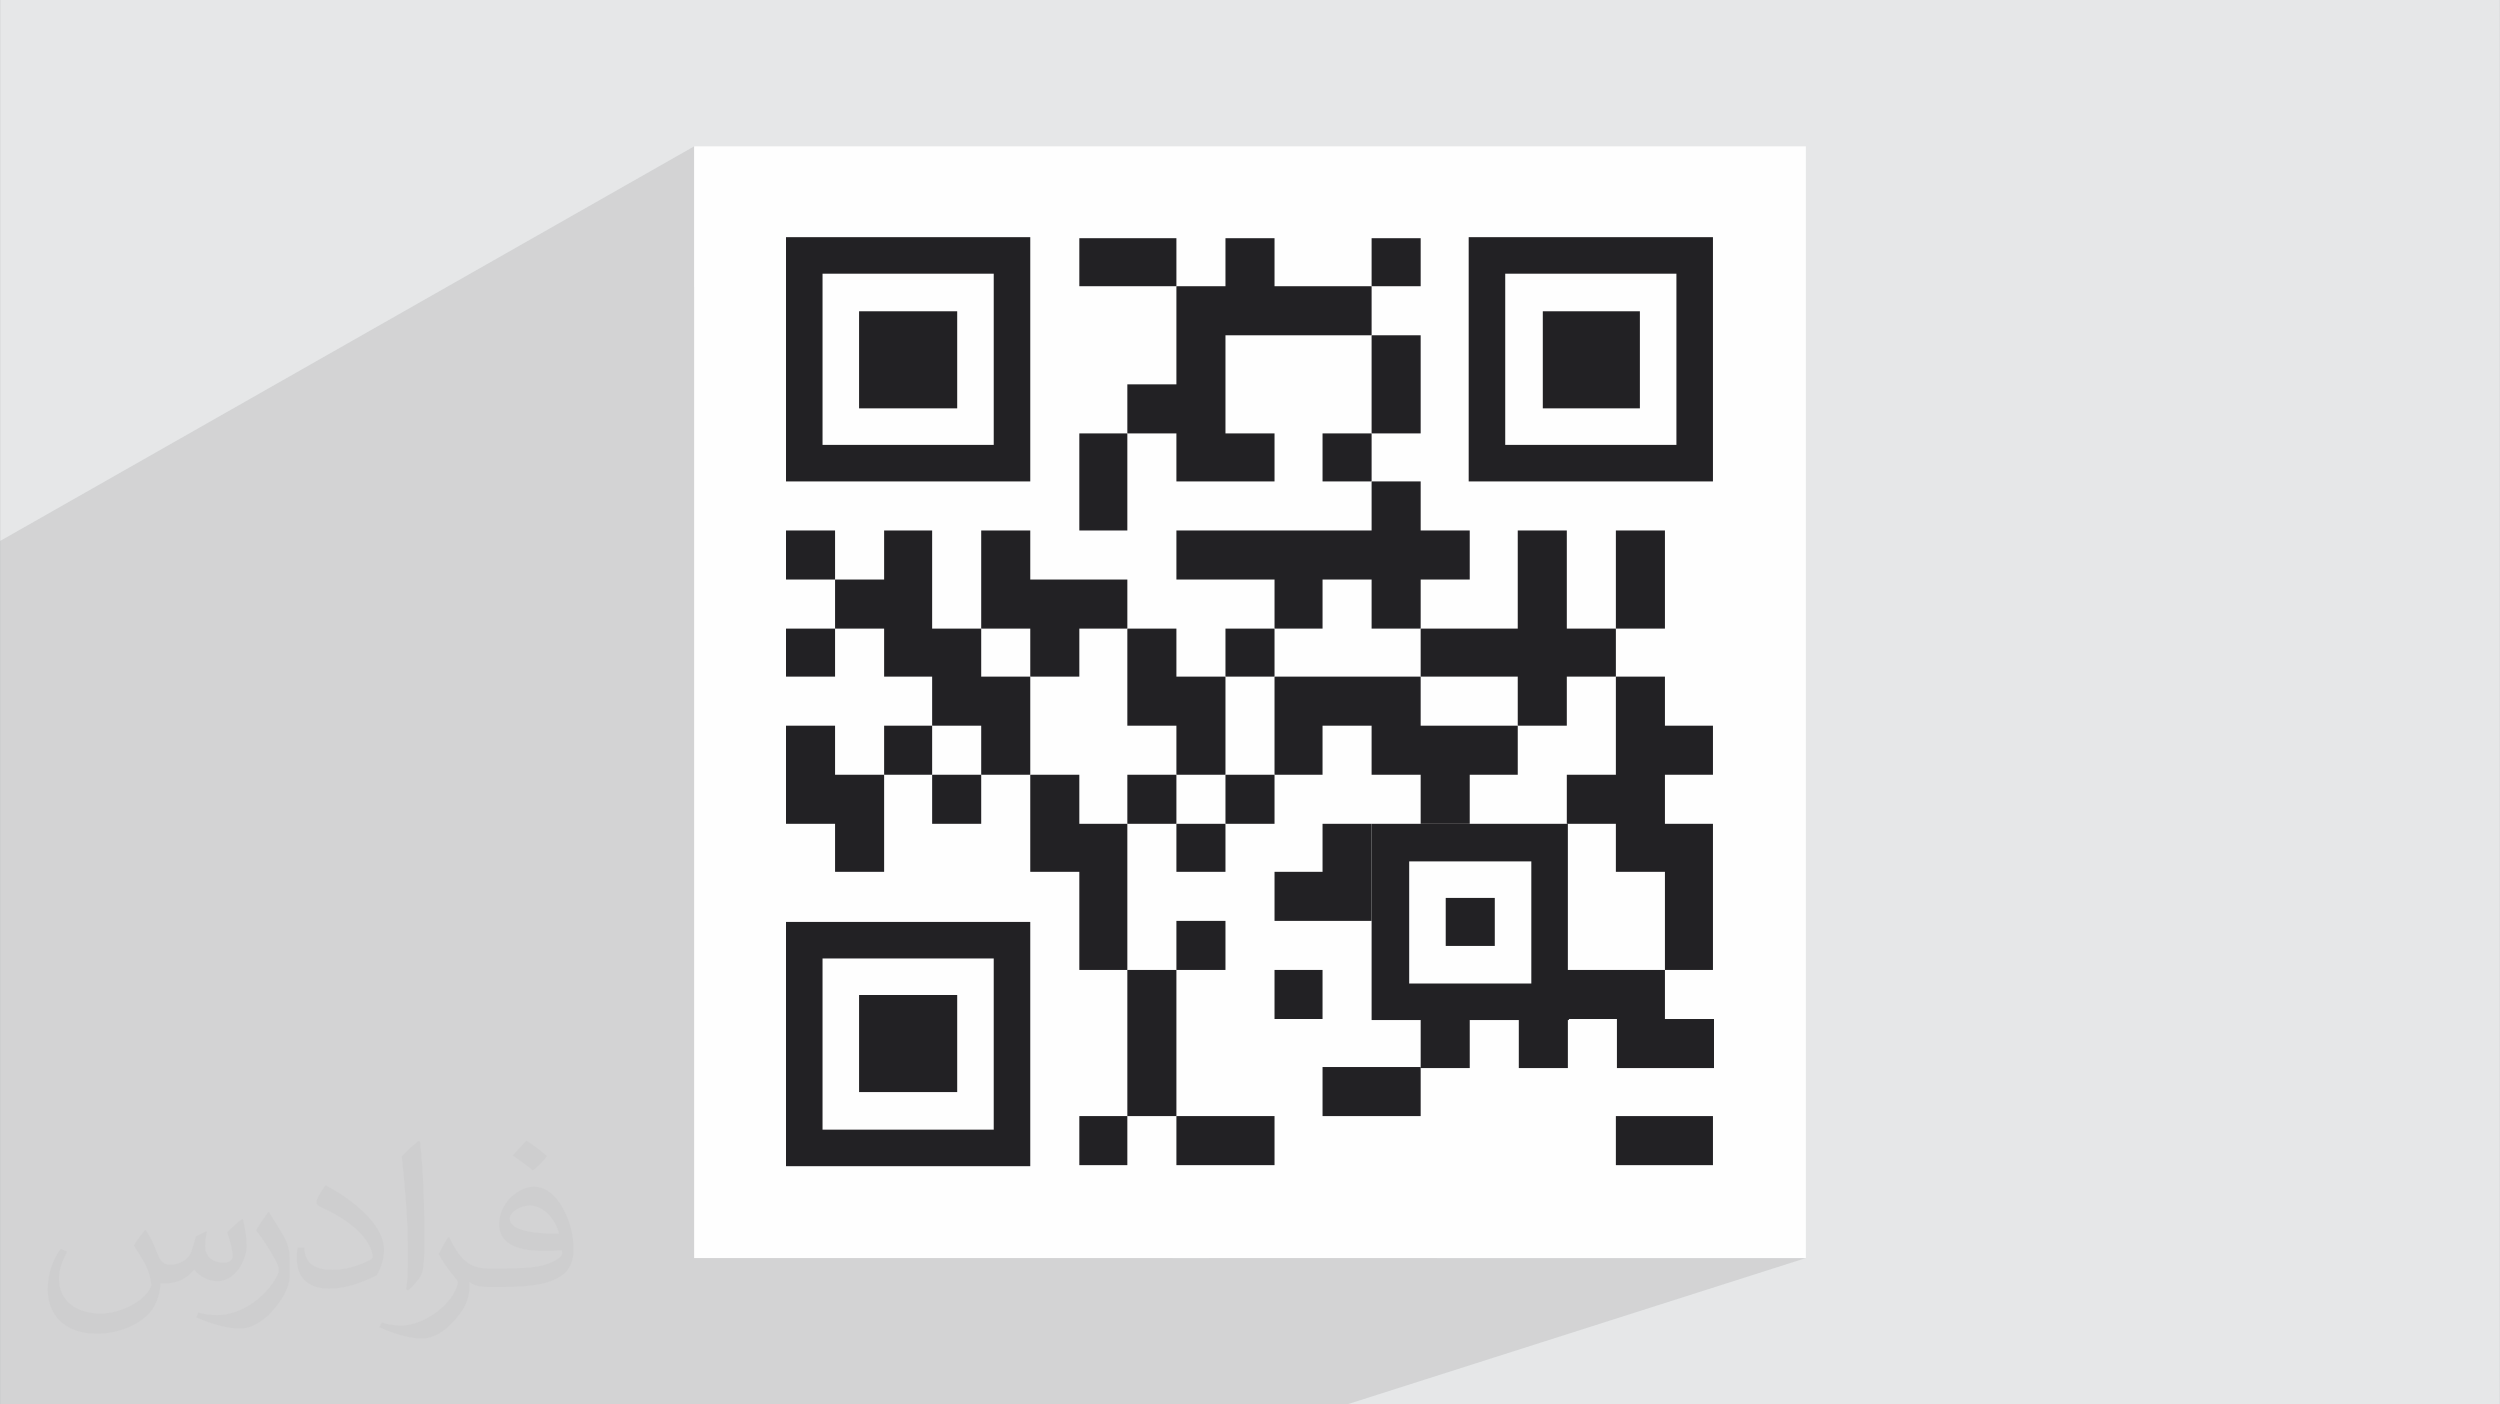 <?xml version="1.0" encoding="UTF-8"?>
<!DOCTYPE svg PUBLIC "-//W3C//DTD SVG 1.0//EN" "http://www.w3.org/TR/2001/REC-SVG-20010904/DTD/svg10.dtd">
<!-- Creator: CorelDRAW -->
<svg xmlns="http://www.w3.org/2000/svg" xml:space="preserve" width="3.708in" height="2.083in" version="1.0" style="shape-rendering:geometricPrecision; text-rendering:geometricPrecision; image-rendering:optimizeQuality; fill-rule:evenodd; clip-rule:evenodd"
viewBox="0 0 3702.73 2080.18"
 xmlns:xlink="http://www.w3.org/1999/xlink"
 xmlns:xodm="http://www.corel.com/coreldraw/odm/2003">
 <rect x="0" y="0" width="3702.73" height="2080.18" fill="#808080" stroke="none"/>
 <defs>
  <style type="text/css">
   <![CDATA[
    .fil0 {fill:#E6E7E8}
    .fil3 {fill:#FEFEFE}
    .fil4 {fill:#222124;fill-rule:nonzero}
    .fil2 {fill:#373435;fill-opacity:0.031}
    .fil1 {fill:#2B2A29;fill-opacity:0.102}
   ]]>
  </style>
 </defs>
 <g id="Layer_x0020_1">
  <path class="fil0" d="M-0 0l3702.73 0 0 2080.18 -3702.73 0 0 -2080.18z"/>
  <path class="fil1" d="M774.4 2080.18l-8.51 0 -1.31 0 -2.26 0 -21.53 0 -15.99 0 -9.25 0 -8.79 0 -64.86 0 -26.17 0 -18.58 0 -0.55 0 -0.19 0 -14.89 0 -48.19 0 -38.17 0 -24.31 0 -14.24 0 -2.18 0 -8.5 0 -16.19 0 -23.98 0 -82.53 0 -27.24 0 -16.53 0 -42.31 0 -5.26 0 -10.88 0 -18.42 0 -20.83 0 -4.73 0 -41.81 0 -18.31 0 -26.21 0 -33.91 0 -29.86 0 -26.9 0 0 -12.94 0 -1.38 0 -9.87 0 -6.72 0 -17.09 0 -33.27 0 -0.24 0 -3.02 0 -20.98 0 -24.62 0 -9.46 0 -7.89 0 -7.65 0 -9.15 0 -15.7 0 -9.37 0 -24.9 0 -0.56 0 -9.47 0 -7.67 0 -8.16 0 -5.52 0 -10.61 0 -10.13 0 -15.45 0 -11.23 0 -14.75 0 -5.52 0 -6.84 0 -19.18 0 -7.78 0 -13.29 0 -5.36 0 -9.33 0 -6.65 0 -5.87 0 -4.98 0 -16.6 0 -6.07 0 -3.55 0 -0.46 0 -18.41 0 -14.6 0 -14.36 0 -8.41 0 -9.15 0 -4.08 0 -11.98 0 -3.35 0 -3.93 0 -4.4 0 -33.41 0 -16.15 0 -6.65 0 -5 0 -18.33 0 -2.61 0 -3.14 0 -26.85 0 -2.69 0 -1.99 0 -1.27 0 -26.13 0 -2.37 0 -2.06 0 -26.07 0 -3.06 0 -0.96 0 -5.47 0 -12.09 0 -9.44 0 -2.64 0 -29.14 0 -14.87 0 -13.07 0 -1.64 0 -24.92 0 -3.01 0 -30.03 0 -30.5 0 -18.2 0 -12.12 0 -32.75 0 -19.63 0 -72.59 0 -72.13 0 -183.97 1028.04 -584.54 0 208.62 136.06 -74.1 361.8 0 0 39.26 72.67 -37.71 71.12 0 72.67 0 0 36.85 72.67 -36.85 72.67 0 0 71.12 0.33 0 143.46 -71.12 72.67 0 0 33.21 71.12 -34.76 361.79 0 0 361.8 -216.45 94.36 0 9.92 72.67 -31.61 72.67 0 0 72.67 0 72.67 -72.67 30.34 0 40.78 72.67 0 0 72.67 71.12 0 0 72.67 -71.12 27.98 0 44.68 71.12 0 0 216.46 -71.12 25.96 0 46.7 72.67 0 0 72.67 -802.19 281.4 53.97 0 602.89 -210.28 143.79 0 0 72.67 -408.63 137.61 546.23 0 -679.58 216.77 -510.36 0 -189.55 0 -126.3 0 -50.43 0 -174.8 0 -11.56 0 -17.18 0 -12.64 0 -19.95 0 -75.36 0 -32.59 0z"/>
  <path class="fil2" d="M215.96 1821.93c7.07,10.71 11.65,21.01 16.13,32.45 3.33,6.66 5.09,18.93 20.7,18.93 4.57,0 11.13,-1.35 16.95,-4.57 6.55,-3.44 11.54,-8.64 14.15,-16.53l6.24 -21.01 15.19 -7.49 1.04 1.04c-2.08,7.91 -2.59,15.5 -2.59,21.43 0,17.57 15.19,24.23 27.25,24.23 7.07,0 13.42,-3.44 13.42,-9.89 0,-8.32 -3.53,-22.47 -8.12,-35.16 7.07,-7.07 14.15,-14.15 22.26,-19.87l1.25 0.63c3.53,14.98 5.51,29.75 5.51,39.63 0,9.67 -4.27,20.39 -7.8,27.36 -7.28,13.73 -20.18,24.65 -35.78,24.65 -11.85,0 -25.06,-5.93 -34.12,-16.95l-0.52 0c-8.53,10.61 -21.74,20.18 -42.86,20.18l-6.55 0c-1.04,13.94 -4.05,23.81 -8.64,32.66 -12.58,24.54 -49.92,41.92 -85.08,41.92 -48.89,0 -73.43,-28.19 -73.43,-65.73 0,-23.19 7.59,-44.72 19.24,-60.01l9.56 3.95c-7.28,13.94 -12.17,27.04 -12.17,39.94 0,35.16 28.61,51.9 61.58,51.9 30.58,0 68.44,-19.45 75.31,-42.02 -2.59,-24.65 -11.85,-36.19 -26,-58.66 4.27,-7.49 9.78,-14.98 16.64,-22.98l1.25 0 0 0 0 0 -0.01 -0.04zm563.83 -132.3c10.3,6.45 20.39,14.04 30.27,22.78 -5.51,7.8 -12.38,14.88 -20.91,21.12 -9.89,-8.01 -19.76,-14.88 -29.86,-22.16 6.86,-7.7 13.63,-15.08 20.49,-21.74l0 0 0 0 0 0 0 0 0 0 0.01 0zm5.3 96.11c-16.64,0 -30.27,10.92 -30.27,19.03 0,17.38 33.28,22.78 73.12,22.56 -4.99,-20.39 -22.47,-41.61 -42.86,-41.61l0 0.01zm-37.35 92.99c21.64,0 40.57,-0.63 55.02,-4.27 16.13,-4.05 29.75,-12.17 29.75,-17.78 0,-1.46 0,-3.22 -0.52,-4.68 -9.05,0.83 -19.45,0.83 -28.5,0.83 -29.33,0 -51.79,-6.66 -60.64,-23.09 -2.19,-4.57 -3.74,-9.67 -3.74,-15.5 0,-15.92 6.86,-31.41 18.93,-42.13 10.08,-8.84 21.22,-14.35 32.55,-14.35 20.49,0 36.81,16.44 48.26,42.34 6.24,14.15 10.5,30.47 10.5,51.07 0,13.73 -3.74,25.27 -12.27,33.8 -15.92,15.4 -45.24,21.22 -90.17,21.22l-20.39 0 0 0 -5.3 0c-11.13,0 -19.14,-1.98 -25.48,-6.86l-1.04 0c0.31,2.59 0.52,5.09 0.52,7.49 0,10.08 -3.33,22.98 -10.08,33.28 -19.97,29.64 -41.61,42.53 -60.33,42.53 -18.93,0 -42.13,-7.28 -63.03,-16.75l3.74 -7.28c6.76,2.81 16.13,4.68 29.02,4.68 33.8,0 78.21,-32.45 83.72,-64.17 -1.25,-2.59 -3.53,-6.03 -6.76,-9.67 -9.89,-11.75 -16.13,-21.53 -21.95,-31.82 4.99,-9.89 9.56,-17.78 13.83,-24.96l1.77 -0.21c14.46,29.44 27.56,46.28 56.78,46.28l4.57 0 0 0 21.22 0 0 0 0 0 0 0 0 0 0 0 0.04 0zm-146.45 31.1c2.5,-13.52 2.7,-28.7 2.7,-42.86l0 -21.01c0,-39.21 -4.99,-96.2 -9.05,-133.34 7.07,-7.59 16.95,-16.53 24.75,-22.56l2.29 0.63c5.3,46.7 6.55,100.79 6.55,150.81 0,13.11 -0.52,25.9 -1.77,35.26 -0.73,11.85 -7.59,20.8 -22.26,34.53l-3.22 -1.46zm-150.71 -61.89c0.73,18.41 9.78,32.87 41.4,32.87 19.66,0 36.3,-5.09 54.71,-13.83 3.33,-1.46 5.09,-3.44 5.09,-5.09 0,-11.54 -8.84,-26.83 -23.71,-40.77 -14.46,-13.11 -33.6,-24.65 -51.48,-32.35 -6.14,-2.59 -8.12,-5.3 -8.12,-7.91 0,-5.3 7.07,-16.44 12.9,-24.44l1.98 -0.21c20.49,10.71 43.38,26.63 60.33,44.3 15.4,16.33 24.96,32.87 24.96,50.86 0,13.31 -4.05,25.79 -10.61,37.44 -22.47,11.33 -46.39,19.97 -70.1,19.97 -28.81,0 -48.47,-13.52 -48.47,-45.24 0,-3.44 0,-8.73 1.25,-15.61l9.89 0 0 0 0 0 0 0 0 0 0 0 -0.01 0zm-52.11 -52.32l17.89 28.92c6.55,10.71 12.69,22.37 12.69,40.77l0 23.5c0,19.03 -12.17,39.42 -31.82,59.6 -15.4,13.63 -29.02,19.45 -41.61,19.45 -18.72,0 -40.15,-5.82 -64.9,-16.44l2.81 -7.28c7.8,2.08 16.84,3.84 27.98,3.84 35.58,-0.21 71.97,-26.21 88.61,-57.93 1.98,-3.64 2.7,-7.07 2.7,-9.47 0,-3.64 -1.98,-7.7 -3.53,-11.33 -9.05,-17.05 -19.14,-32.66 -30.27,-47.12 5.82,-9.16 11.65,-17.99 17.99,-26.73l1.46 0.21 0 0 0 0 0 0 0 0 0 0 -0.01 0z"/>
  <g id="_2505554818112">
   <rect class="fil3" x="1028.04" y="216.76" width="1646.65" height="1646.65"/>
   <path class="fil4" d="M1669.69 352.82l-71.12 0 0 71.12 143.79 0 0 -71.12 -72.67 0z"/>
   <path class="fil4" d="M2031.49 423.95l72.67 0 0 -71.12 -72.67 0 0 71.12z"/>
   <path class="fil4" d="M1958.82 423.95l-71.12 0 0 -71.12 -72.67 0 0 71.12 -72.67 0 0 145.34 -72.67 0 0 72.67 72.67 0 0 71.12 145.34 0 0 -71.12 -72.67 0 0 -145.34 216.46 0 0 -72.67 -72.67 0z"/>
   <path class="fil4" d="M2104.15 569.28l0 -72.67 -72.67 0 0 145.34 72.67 0 0 -72.67z"/>
   <path class="fil4" d="M1598.56 713.08l0 72.67 71.12 0 0 -143.79 -71.12 0 0 71.12z"/>
   <path class="fil4" d="M1958.82 713.08l72.67 0 0 -71.12 -72.67 0 0 71.12z"/>
   <path class="fil4" d="M1669.69 1220.22l72.67 0 0 -72.67 -72.67 0 0 72.67z"/>
   <path class="fil4" d="M1164.1 858.41l72.67 0 0 -72.67 -72.67 0 0 72.67z"/>
   <path class="fil4" d="M1958.82 858.41l72.67 0 0 72.67 72.67 0 0 -72.67 72.67 0 0 -72.67 -72.67 0 0 -72.67 -72.67 0 0 72.67 -289.13 0 0 72.67 145.34 0 0 72.67 71.12 0 0 -72.67z"/>
   <path class="fil4" d="M2465.96 858.41l0 -72.67 -72.67 0 0 145.34 72.67 0 0 -72.67z"/>
   <path class="fil4" d="M1164.1 1002.21l72.67 0 0 -71.12 -72.67 0 0 71.12z"/>
   <path class="fil4" d="M1525.9 1002.21l72.67 0 0 -71.12 71.12 0 0 -72.67 -143.79 0 0 -72.67 -72.67 0 0 145.34 72.67 0 0 71.12z"/>
   <path class="fil4" d="M1815.03 1002.21l72.67 0 0 -71.12 -72.67 0 0 71.12z"/>
   <path class="fil4" d="M2320.62 931.08l0 -145.34 -72.67 0 0 145.34 -143.8 0 0 71.12 143.8 0 0 72.67 72.67 0 0 -72.67 72.67 0 0 -71.12 -72.67 0z"/>
   <path class="fil4" d="M1525.9 1002.21l-72.67 0 0 -71.12 -72.67 0 0 -145.34 -71.12 0 0 72.67 -72.67 0 0 72.67 72.67 0 0 71.12 71.12 0 0 72.67 72.67 0 0 72.67 72.67 0 0 -145.34z"/>
   <path class="fil4" d="M1669.69 1074.88l72.67 0 0 72.67 72.67 0 0 -145.34 -72.67 0 0 -71.12 -72.67 0 0 143.8z"/>
   <path class="fil4" d="M2465.96 1002.21l-72.67 0 0 145.34 -72.67 0 0 72.67 72.67 0 0 71.12 72.67 0 0 145.34 71.12 0 0 -216.46 -71.12 0 0 -72.67 71.12 0 0 -72.67 -71.12 0 0 -72.67z"/>
   <path class="fil4" d="M1236.77 1074.88l-72.67 0 0 145.34 72.67 0 0 71.12 72.67 0 0 -143.79 -72.67 0 0 -72.67z"/>
   <path class="fil4" d="M1309.44 1147.55l71.12 0 0 -72.67 -71.12 0 0 72.67z"/>
   <path class="fil4" d="M2104.15 1074.88l0 -72.67 -216.46 0 0 145.34 71.12 0 0 -72.67 72.67 0 0 72.67 72.67 0 0 72.67 72.67 0 0 -72.67 71.13 0 0 -72.67 -143.8 0z"/>
   <path class="fil4" d="M1380.56 1220.22l72.67 0 0 -72.67 -72.67 0 0 72.67z"/>
   <path class="fil4" d="M1598.56 1147.55l-72.67 0 0 143.79 72.67 0 0 145.34 71.12 0 0 -216.46 -71.12 0 0 -72.67z"/>
   <path class="fil4" d="M1815.03 1220.22l72.67 0 0 -72.67 -72.67 0 0 72.67z"/>
   <path class="fil4" d="M1742.36 1291.34l72.67 0 0 -71.12 -72.67 0 0 71.12z"/>
   <path class="fil4" d="M2031.49 1364.01l0 -143.79 -72.67 0 0 71.12 -71.12 0 0 72.67 143.79 0z"/>
   <path class="fil4" d="M1742.36 1436.68l72.67 0 0 -72.67 -72.67 0 0 72.67z"/>
   <path class="fil4" d="M1887.69 1509.34l71.12 0 0 -72.67 -71.12 0 0 72.67z"/>
   <path class="fil4" d="M2087.15 1275.88l180.9 0 0 180.9 -180.9 0 0 -180.9zm235.02 160.8l0 -216.46 -290.67 0 0 290.67 72.67 0 0 71.12 72.67 0 0 -71.12 72.67 0 0 71.12 72.67 0 0 -71.12 1.54 0 0 -1.54 71.12 0 0 72.67 143.79 0 0 -72.67 -72.67 0 0 -72.67 -143.79 0z"/>
   <path class="fil4" d="M1669.69 1580.47l0 72.67 72.67 0 0 -216.46 -72.67 0 0 143.79z"/>
   <path class="fil4" d="M1958.82 1580.47l0 72.67 145.34 0 0 -72.67 -145.34 0z"/>
   <path class="fil4" d="M1598.56 1725.8l71.12 0 0 -72.67 -71.12 0 0 72.67z"/>
   <path class="fil4" d="M1815.03 1725.8l72.67 0 0 -72.67 -145.34 0 0 72.67 72.67 0z"/>
   <path class="fil4" d="M2393.29 1653.14l0 72.67 143.79 0 0 -72.67 -143.79 0z"/>
   <path class="fil4" d="M2141.27 1401.11l72.67 0 0 -71.12 -72.67 0 0 71.12z"/>
   <path class="fil4" d="M1471.78 658.96l-253.57 0 0 -253.57 253.57 0 0 253.57zm54.12 -307.68l-361.8 0 0 361.8 361.8 0 0 -361.8z"/>
   <path class="fil4" d="M1272.33 604.85l145.34 0 0 -143.79 -145.34 0 0 143.79z"/>
   <path class="fil4" d="M2482.97 658.96l-253.57 0 0 -253.57 253.57 0 0 253.57zm-307.69 -307.68l0 361.8 361.79 0 0 -361.8 -361.79 0z"/>
   <path class="fil4" d="M2285.06 604.85l143.79 0 0 -143.79 -143.79 0 0 143.79z"/>
   <path class="fil4" d="M1218.21 1419.67l253.57 0 0 253.57 -253.57 0 0 -253.57zm-54.11 307.68l361.8 0 0 -361.8 -361.8 0 0 361.8z"/>
   <path class="fil4" d="M1272.33 1617.57l145.34 0 0 -143.79 -145.34 0 0 143.79z"/>
  </g>
 </g>
</svg>
